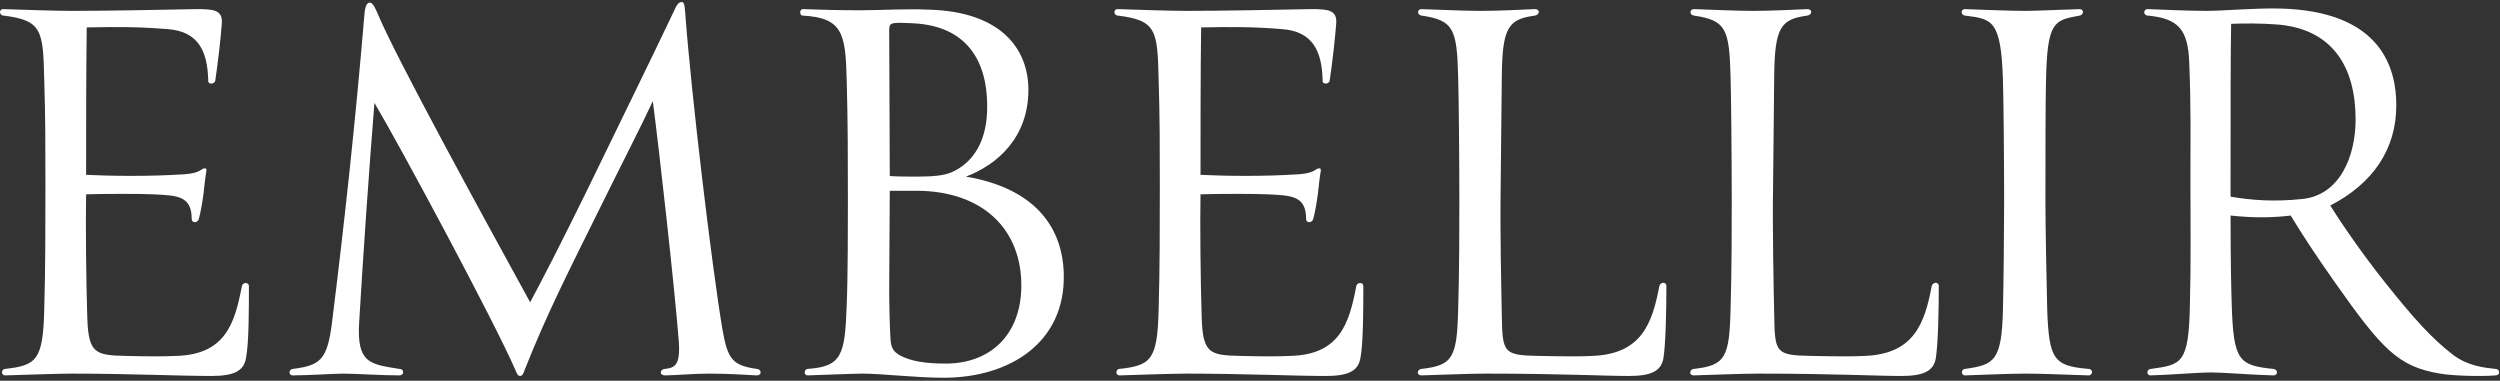 <svg width="499" height="76" viewBox="0 0 499 76" fill="none" xmlns="http://www.w3.org/2000/svg">
<rect x="0" y="0" width="499" height="76" fill="#333333" stroke="none"/>
<path d="M17.426 63.507C17.662 70.572 19.073 70.923 25.196 71.041C30.139 71.16 32.144 71.16 35.087 71.041C44.977 70.805 46.855 64.567 48.272 57.151C48.387 56.327 49.684 56.209 49.684 57.151C49.684 61.623 49.684 68.571 49.096 71.514C48.623 74.103 46.625 75.045 42.149 75.045C36.262 75.045 25.547 74.573 14.367 74.573C11.775 74.573 5.064 74.809 1.06 74.927C0.122 74.927 0.237 73.631 1.06 73.631C7.305 72.925 8.595 71.865 8.831 61.742C9.068 53.501 9.068 45.261 9.068 36.9C9.068 29.72 9.068 23.363 8.831 15.947C8.595 6.174 8.48 4.055 0.709 3.113C-0.115 3.113 -0.351 1.82 0.709 1.82C4.591 1.937 10.6 2.171 14.482 2.171C21.901 2.171 32.967 1.937 39.205 1.82C42.622 1.82 44.505 1.937 44.269 4.76C44.032 7.822 43.56 12.061 42.973 16.062C42.858 16.889 41.44 16.889 41.561 16.062C41.44 10.178 39.557 6.292 33.555 5.82C27.789 5.351 23.9 5.351 17.311 5.469C17.189 15.238 17.189 24.187 17.189 34.898C22.016 35.134 29.672 35.253 36.849 34.783C40.266 34.547 40.15 33.487 40.974 33.605C41.44 33.723 41.089 34.193 40.853 36.549C40.617 39.374 40.029 42.551 39.678 43.729C39.441 44.552 38.267 44.552 38.267 43.729C38.267 39.02 35.323 39.02 30.496 38.783C28.376 38.666 20.956 38.666 17.189 38.783C17.074 44.552 17.189 56.09 17.426 63.507ZM104.756 73.749C104.526 74.454 104.289 75.045 103.817 75.045C103.345 75.045 103.108 74.454 102.878 73.867C98.754 64.331 79.917 29.248 74.739 20.538C73.679 33.605 72.504 50.558 71.681 64.449C71.208 72.571 73.915 72.689 79.681 73.631C80.741 73.631 80.741 74.927 79.681 74.927C76.035 74.927 71.087 74.573 68.501 74.573C66.853 74.573 61.317 74.927 58.495 74.927C57.435 74.927 57.671 73.631 58.495 73.631C63.91 72.925 65.321 71.865 66.259 64.449C68.852 43.611 70.972 23.951 72.741 2.877C72.855 1.347 73.207 0.523 73.794 0.523C74.502 0.523 74.975 1.82 75.448 2.877C78.979 11.356 95.931 42.318 105.816 60.331C107.936 56.445 112.411 47.733 117.475 37.373C123.126 25.716 130.073 11.589 134.428 2.407C135.015 1.111 135.366 0.405 136.075 0.405C136.426 0.405 136.663 0.642 136.784 2.762C137.959 18.654 142.077 53.147 144.197 65.745C145.257 71.747 146.195 72.925 151.023 73.631C151.968 73.631 152.204 74.927 151.023 74.927C148.673 74.809 145.493 74.573 141.49 74.573C138.431 74.573 134.428 74.927 132.78 74.927C131.484 74.927 131.72 73.631 132.78 73.631C134.664 73.398 135.839 72.925 135.487 68.098C134.664 57.62 131.72 31.131 130.303 20.183C128.419 24.305 124.065 32.782 119.825 41.376C113.708 53.734 109.232 62.447 104.756 73.749ZM169.003 15.947C168.767 6.644 168.18 3.585 160.294 3.113C159.585 3.231 159.47 1.82 160.294 1.82C163.116 1.937 167.828 2.053 171.596 2.053C176.186 2.053 180.541 1.702 185.72 1.937C199.499 2.407 205.265 9.473 205.265 17.946C205.265 27.482 199.026 32.9 192.788 35.253C206.088 37.491 212.09 44.907 212.327 54.679C212.678 68.334 201.613 75.399 188.312 75.399C182.897 75.399 175.835 74.573 172.298 74.573C170.536 74.573 164.763 74.809 161.232 74.927C160.294 74.927 160.53 73.631 161.232 73.631C168.064 73.161 168.652 70.805 169.003 60.918C169.24 55.267 169.24 44.552 169.24 40.549C169.24 32.191 169.24 24.542 169.003 15.947ZM182.189 4.645C177.483 4.409 177.483 4.527 177.483 6.292C177.483 10.06 177.598 28.542 177.598 35.134C179.009 35.253 181.365 35.253 183.134 35.253C186.307 35.253 188.427 35.017 189.844 34.429C193.963 32.663 196.785 28.66 197.021 22.303C197.379 11.825 192.667 5.115 182.189 4.645ZM182.897 38.078H177.598C177.598 43.492 177.483 51.851 177.483 57.738C177.483 61.036 177.598 65.154 177.719 67.274C177.834 69.276 178.07 70.1 179.832 71.041C181.952 72.102 184.66 72.571 188.784 72.571C197.379 72.571 203.617 67.156 203.854 57.502C204.09 45.613 195.962 38.078 182.897 38.078ZM239.86 63.507C240.096 70.572 241.507 70.923 247.63 71.041C252.572 71.16 254.578 71.16 257.521 71.041C267.411 70.805 269.289 64.567 270.706 57.151C270.821 56.327 272.118 56.209 272.118 57.151C272.118 61.623 272.118 68.571 271.53 71.514C271.057 74.103 269.059 75.045 264.583 75.045C258.696 75.045 247.981 74.573 236.801 74.573C234.209 74.573 227.498 74.809 223.494 74.927C222.556 74.927 222.671 73.631 223.494 73.631C229.739 72.925 231.029 71.865 231.265 61.742C231.501 53.501 231.501 45.261 231.501 36.9C231.501 29.72 231.501 23.363 231.265 15.947C231.029 6.174 230.914 4.055 223.143 3.113C222.319 3.113 222.083 1.82 223.143 1.82C227.026 1.937 233.034 2.171 236.916 2.171C244.335 2.171 255.401 1.937 261.64 1.82C265.055 1.82 266.939 1.937 266.703 4.76C266.467 7.822 265.994 12.061 265.407 16.062C265.291 16.889 263.874 16.889 263.996 16.062C263.874 10.178 261.99 6.292 255.988 5.82C250.223 5.351 246.334 5.351 239.745 5.469C239.623 15.238 239.623 24.187 239.623 34.898C244.451 35.134 252.106 35.253 259.284 34.783C262.699 34.547 262.584 33.487 263.408 33.605C263.874 33.723 263.523 34.193 263.287 36.549C263.051 39.374 262.463 42.551 262.112 43.729C261.876 44.552 260.701 44.552 260.701 43.729C260.701 39.02 257.757 39.02 252.93 38.783C250.81 38.666 243.391 38.666 239.623 38.783C239.508 44.552 239.623 56.09 239.86 63.507ZM331.193 57.151C331.314 56.327 332.611 56.09 332.611 57.151C332.611 61.623 332.489 68.571 332.017 71.514C331.551 74.103 329.546 75.045 325.076 75.045C320.364 75.045 311.533 74.573 296.585 74.573C293.521 74.573 287.64 74.809 283.751 74.927C282.576 74.927 282.928 73.631 283.751 73.631C289.99 72.925 290.813 71.396 291.049 61.742C291.286 54.325 291.286 44.552 291.286 40.549C291.286 31.367 291.171 19.36 291.049 15.356C290.813 5.705 290.111 4.055 283.751 3.113C282.812 2.995 282.812 1.82 283.751 1.82C287.403 1.937 292.109 2.171 295.526 2.171C299.057 2.171 303.884 1.937 306.355 1.82C307.53 1.82 307.3 2.995 306.355 3.113C301.177 3.821 299.88 5.351 299.765 14.887L299.529 37.727C299.407 46.2 299.644 57.151 299.765 63.038C299.88 70.454 300.116 70.923 307.178 71.041C312.829 71.159 315.773 71.159 317.778 71.041C327.662 70.687 329.782 64.567 331.193 57.151ZM385.563 57.151C385.684 56.327 386.98 56.09 386.98 57.151C386.98 61.623 386.859 68.571 386.386 71.514C385.92 74.103 383.915 75.045 379.446 75.045C374.733 75.045 365.903 74.573 350.956 74.573C347.89 74.573 342.003 74.809 338.121 74.927C336.946 74.927 337.297 73.631 338.121 73.631C344.359 72.925 345.183 71.396 345.42 61.742C345.655 54.325 345.655 44.552 345.655 40.549C345.655 31.367 345.54 19.36 345.42 15.356C345.183 5.705 344.481 4.055 338.121 3.113C337.182 2.995 337.182 1.82 338.121 1.82C341.774 1.937 346.479 2.171 349.895 2.171C353.426 2.171 358.253 1.937 360.724 1.82C361.899 1.82 361.669 2.995 360.724 3.113C355.546 3.821 354.25 5.351 354.135 14.887L353.899 37.727C353.777 46.2 354.014 57.151 354.135 63.038C354.25 70.454 354.486 70.923 361.548 71.041C367.199 71.159 370.143 71.159 372.141 71.041C382.032 70.687 384.152 64.567 385.563 57.151ZM408.62 61.742C408.971 71.747 409.916 73.043 416.863 73.631C417.801 73.631 417.801 74.927 416.863 74.927C412.623 74.809 407.796 74.573 404.38 74.573C401.085 74.573 396.022 74.809 392.254 74.927C391.316 74.927 391.431 73.631 392.254 73.631C398.027 72.807 399.553 72.102 399.789 61.742C399.91 57.738 400.025 44.552 400.025 40.549C400.025 31.367 399.91 20.066 399.789 16.062C399.438 3.821 397.555 3.821 392.254 3.113C391.431 3.113 391.195 1.82 392.254 1.82C395.434 1.937 400.97 2.171 404.38 2.171C406.149 2.171 411.448 1.937 415.094 1.82C416.039 1.82 415.918 2.995 415.094 3.113C410.031 4.055 408.62 4.173 408.384 16.062C408.269 19.596 408.269 32.309 408.269 40.434C408.269 44.552 408.505 57.738 408.62 61.742ZM437.212 36.195C437.212 27.482 437.334 21.598 436.976 12.531C436.74 5.938 434.856 3.704 428.739 3.113C427.795 3.113 427.68 1.82 428.739 1.82C431.447 1.938 437.334 2.171 440.271 2.171C444.038 2.171 450.047 1.583 454.989 1.702C475.594 2.171 478.301 13.945 478.301 21.008C478.301 29.838 473.589 36.667 465.116 41.022C466.878 43.847 471.118 50.204 476.296 56.678C481.947 63.743 485.478 67.629 489.603 70.805C492.547 73.043 495.841 73.398 498.076 73.631C499.021 73.631 499.136 74.927 498.076 74.927C495.605 75.163 489.718 75.045 487.011 74.573C478.652 73.161 475.472 69.749 465.94 56.209C462.287 51.027 459.58 46.909 457.224 43.023C453.341 43.492 449.689 43.492 445.22 43.023C445.22 50.913 445.335 57.502 445.456 60.918C445.807 71.983 446.867 72.925 453.693 73.631C454.638 73.631 454.874 74.927 453.693 74.927C449.223 74.809 443.809 74.34 441.452 74.34C438.624 74.34 433.446 74.809 429.327 74.927C428.267 74.927 428.504 73.631 429.327 73.631C435.444 72.807 436.861 72.571 437.098 61.036C437.334 52.56 437.212 44.552 437.212 36.195ZM454.402 4.878C451.343 4.645 447.691 4.645 445.335 4.76C445.219 11.825 445.219 18.182 445.219 39.256C449.338 39.962 453.929 40.316 459.465 39.725C466.999 39.02 470.179 31.249 470.179 23.833C470.179 13.24 465.467 5.705 454.402 4.878Z" fill="white"/>
</svg>

